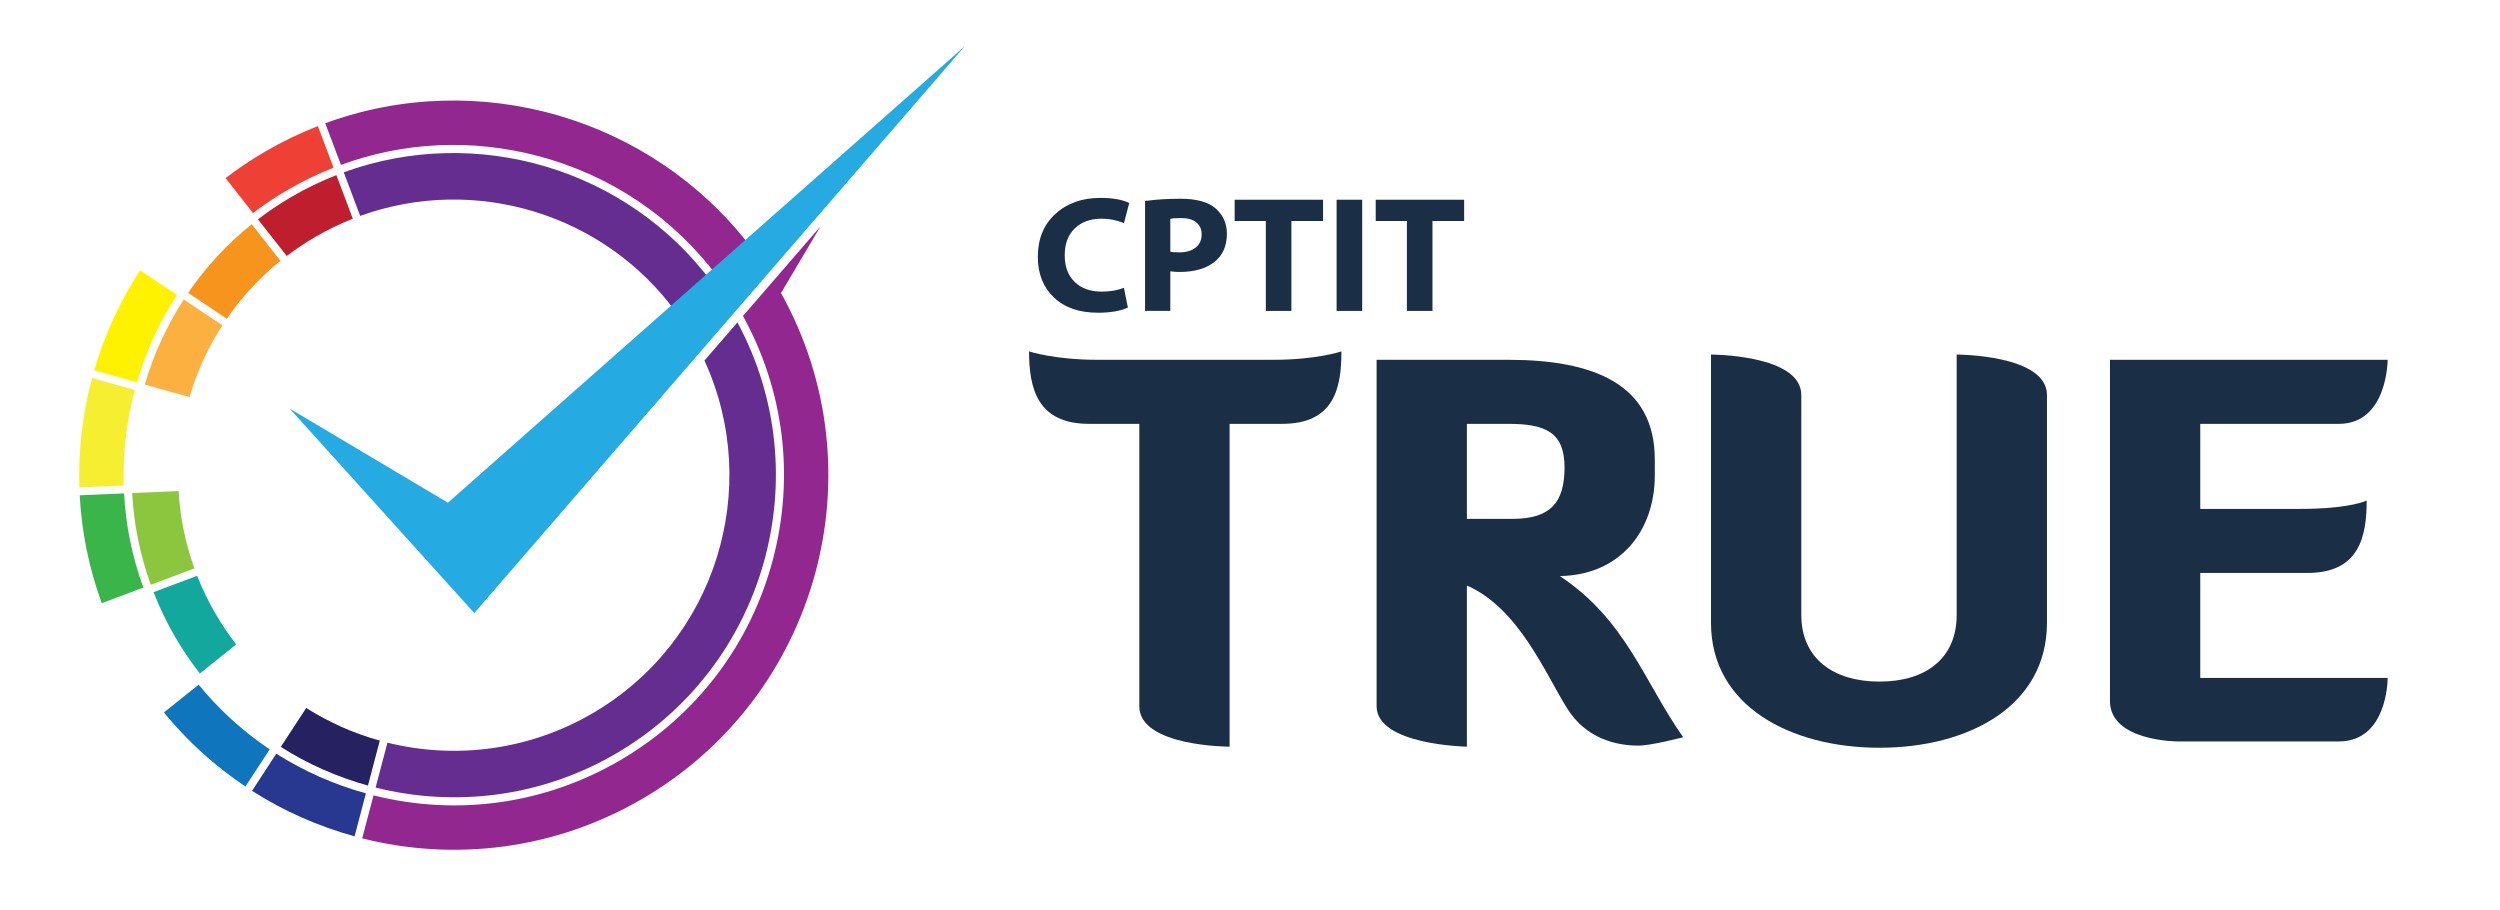 <svg width="184" height="67" viewBox="0 0 184 67" fill="none" xmlns="http://www.w3.org/2000/svg">
<path d="M12.912 46.917C13.458 47.854 14.061 48.738 14.709 49.57L17.385 47.427C16.84 46.725 16.334 45.979 15.874 45.19C15.34 44.274 14.886 43.334 14.511 42.378L11.301 43.583C11.744 44.717 12.279 45.833 12.912 46.917V46.917Z" fill="#13A89E"/>
<path d="M11.097 43.038L14.306 41.833C13.635 39.971 13.253 38.054 13.144 36.139L9.725 36.287C9.847 38.559 10.299 40.833 11.098 43.038H11.097Z" fill="#8CC63F"/>
<path d="M10.654 28.303L13.945 29.224C14.493 27.367 15.307 25.586 16.369 23.944L13.524 22.042C12.263 23.987 11.3 26.099 10.654 28.303V28.303Z" fill="#FCB040"/>
<path d="M9.104 35.731C9.036 33.419 9.298 31.085 9.904 28.785C9.911 28.758 9.919 28.732 9.925 28.705L6.775 27.823C6.074 30.434 5.753 33.147 5.84 35.872L9.104 35.731V35.731Z" fill="#F5EE31"/>
<path d="M20.337 55.472L18.549 58.206C20.893 59.701 23.441 60.825 26.096 61.554L26.929 58.39C24.566 57.739 22.352 56.753 20.336 55.472H20.337Z" fill="#283891"/>
<path d="M25.966 16.095L24.757 12.888C23.633 13.329 22.528 13.86 21.454 14.487C20.586 14.994 19.763 15.547 18.985 16.142L21.103 18.84C21.759 18.341 22.452 17.876 23.182 17.45C24.09 16.922 25.021 16.471 25.967 16.096L25.966 16.095Z" fill="#BF1E2E"/>
<path d="M10.549 43.245C9.733 41.005 9.257 38.675 9.13 36.313L5.866 36.454C6.008 39.125 6.541 41.8 7.488 44.395L10.55 43.245H10.549Z" fill="#39B54A"/>
<path d="M10.083 28.142C10.756 25.837 11.75 23.675 13.027 21.709L10.313 19.895C8.823 22.182 7.687 24.666 6.932 27.26L10.083 28.142Z" fill="#FFF200"/>
<path d="M18.622 15.681C19.426 15.068 20.273 14.501 21.159 13.984C22.257 13.344 23.39 12.797 24.549 12.341L23.395 9.281C22.074 9.797 20.776 10.42 19.512 11.158C18.489 11.755 17.518 12.407 16.602 13.109L18.623 15.683L18.622 15.681Z" fill="#EF4036"/>
<path d="M27.952 54.511C26.049 53.981 24.223 53.175 22.538 52.108L20.665 54.973C22.659 56.238 24.825 57.193 27.082 57.817L27.952 54.511V54.511Z" fill="#262262"/>
<path d="M13.847 21.557L16.693 23.459C17.779 21.881 19.099 20.44 20.642 19.197L18.525 16.5C16.694 17.972 15.129 19.682 13.847 21.557V21.557Z" fill="#F7941D"/>
<path d="M12.064 52.437C13.813 54.578 15.84 56.402 18.062 57.887L19.85 55.153C17.889 53.838 16.128 52.238 14.618 50.391L12.065 52.436L12.064 52.437Z" fill="#0F75BC"/>
<path d="M49.836 23.088L52.417 20.808C46.156 12.388 35.05 9.135 25.3 12.681L26.51 15.89C34.937 12.838 44.517 15.712 49.836 23.088V23.088Z" fill="#662D91"/>
<path d="M51.846 26.535C56.145 35.908 52.709 47.193 43.616 52.496C38.868 55.264 33.46 55.886 28.515 54.66L27.645 57.965C33.443 59.416 39.787 58.7 45.343 55.459C56.407 49.008 60.308 34.919 54.275 23.729L51.846 26.537V26.535Z" fill="#662D91"/>
<path d="M39.586 11.477C44.96 12.892 49.585 16.029 52.857 20.421L55.315 18.249C47.988 8.621 35.196 4.946 23.939 9.072L25.094 12.133C29.713 10.443 34.729 10.198 39.586 11.477V11.477Z" fill="#92278F"/>
<path d="M60.395 16.654L54.682 23.256C57.708 28.744 58.493 35.077 56.892 41.159C55.239 47.436 51.241 52.691 45.635 55.961C40.113 59.181 33.682 60.091 27.491 58.539L26.658 61.703C33.405 63.403 40.797 62.569 47.282 58.788C60.276 51.211 64.77 34.645 57.481 21.564L60.393 16.654H60.395Z" fill="#92278F"/>
<path d="M21.32 30.073L32.967 36.999L71.011 3.397L34.908 45.122L21.32 30.073Z" fill="#25AAE1"/>
<path d="M90.498 31.195V54.955C90.498 54.955 83.853 54.955 83.853 51.98V31.195H80.143C76.318 31.195 75.739 28.529 75.739 25.863C75.739 25.863 77.593 26.481 80.762 26.481H93.743C96.912 26.481 98.728 25.863 98.728 25.863C98.728 28.528 98.225 31.195 94.362 31.195H90.498Z" fill="#1A2E45"/>
<path d="M114.801 42.399C119.669 45.606 121.021 50.203 123.881 54.26C123.881 54.26 121.525 54.878 120.597 54.878C118.974 54.878 116.733 54.376 115.342 52.135C113.757 49.624 111.787 44.756 107.963 43.094V54.955C107.963 54.955 101.318 54.838 101.318 51.98V26.481H111.016C117.275 26.481 121.794 28.259 121.794 33.822V34.98C121.794 39.037 119.284 42.321 114.801 42.399ZM107.963 31.195V38.188H111.325C114.146 38.188 115.15 36.951 115.15 34.402C115.15 31.853 113.799 31.195 111.017 31.195H107.965H107.963Z" fill="#1A2E45"/>
<path d="M150.656 45.839C150.656 51.982 144.861 55.034 138.332 55.034C131.803 55.034 125.93 51.982 125.93 45.839V26.095C125.93 26.095 132.576 26.095 132.576 29.07V45.258C132.576 48.465 134.932 50.165 138.332 50.165C141.732 50.165 144.011 48.465 144.011 45.258V26.095C144.011 26.095 150.656 26.095 150.656 29.07V45.837V45.839Z" fill="#1A2E45"/>
<path d="M161.939 42.168V49.895H175.731C175.731 50.166 175.655 54.57 172.139 54.57H160.278C160.278 54.57 155.293 54.57 155.293 51.596V26.483H175.731C175.731 26.483 175.731 31.196 172.139 31.196H161.939V37.456H169.202C173.028 37.456 174.187 36.837 174.187 36.837C174.187 39.502 173.646 42.169 169.821 42.169H161.94L161.939 42.168Z" fill="#1A2E45"/>
<path d="M82.721 21.183L83.012 22.64C82.453 22.891 81.722 23.017 80.815 23.017C79.435 23.017 78.351 22.642 77.564 21.89C76.777 21.14 76.384 20.143 76.384 18.901C76.384 17.589 76.812 16.538 77.671 15.748C78.53 14.96 79.634 14.565 80.987 14.565C81.898 14.565 82.606 14.691 83.112 14.942L82.723 16.424C82.216 16.205 81.666 16.096 81.071 16.096C80.249 16.096 79.592 16.335 79.101 16.812C78.609 17.29 78.363 17.95 78.363 18.792C78.363 19.634 78.605 20.265 79.089 20.744C79.572 21.224 80.237 21.463 81.083 21.463C81.694 21.463 82.241 21.37 82.723 21.183H82.721Z" fill="#1A2E45"/>
<path d="M84.277 22.884V14.796C85.05 14.683 85.916 14.627 86.876 14.627C88.073 14.627 88.944 14.87 89.486 15.355C90.028 15.84 90.299 16.456 90.299 17.2C90.299 18.111 89.988 18.807 89.367 19.291C88.745 19.775 87.891 20.017 86.802 20.017C86.588 20.017 86.365 20 86.135 19.968V22.882H84.277V22.884ZM86.135 16.108V18.526C86.268 18.558 86.487 18.575 86.79 18.575C87.3 18.575 87.703 18.457 87.998 18.222C88.293 17.987 88.441 17.664 88.441 17.25C88.441 16.871 88.309 16.575 88.046 16.364C87.782 16.154 87.412 16.049 86.934 16.049C86.555 16.049 86.287 16.069 86.133 16.11L86.135 16.108Z" fill="#1A2E45"/>
<path d="M93.165 22.884V16.266H90.87V14.7H97.379V16.266H95.047V22.884H93.166H93.165Z" fill="#1A2E45"/>
<path d="M98.374 14.7H100.257V22.884H98.374V14.7Z" fill="#1A2E45"/>
<path d="M103.547 22.884V16.266H101.252V14.7H107.761V16.266H105.43V22.884H103.548H103.547Z" fill="#1A2E45"/>
</svg>
